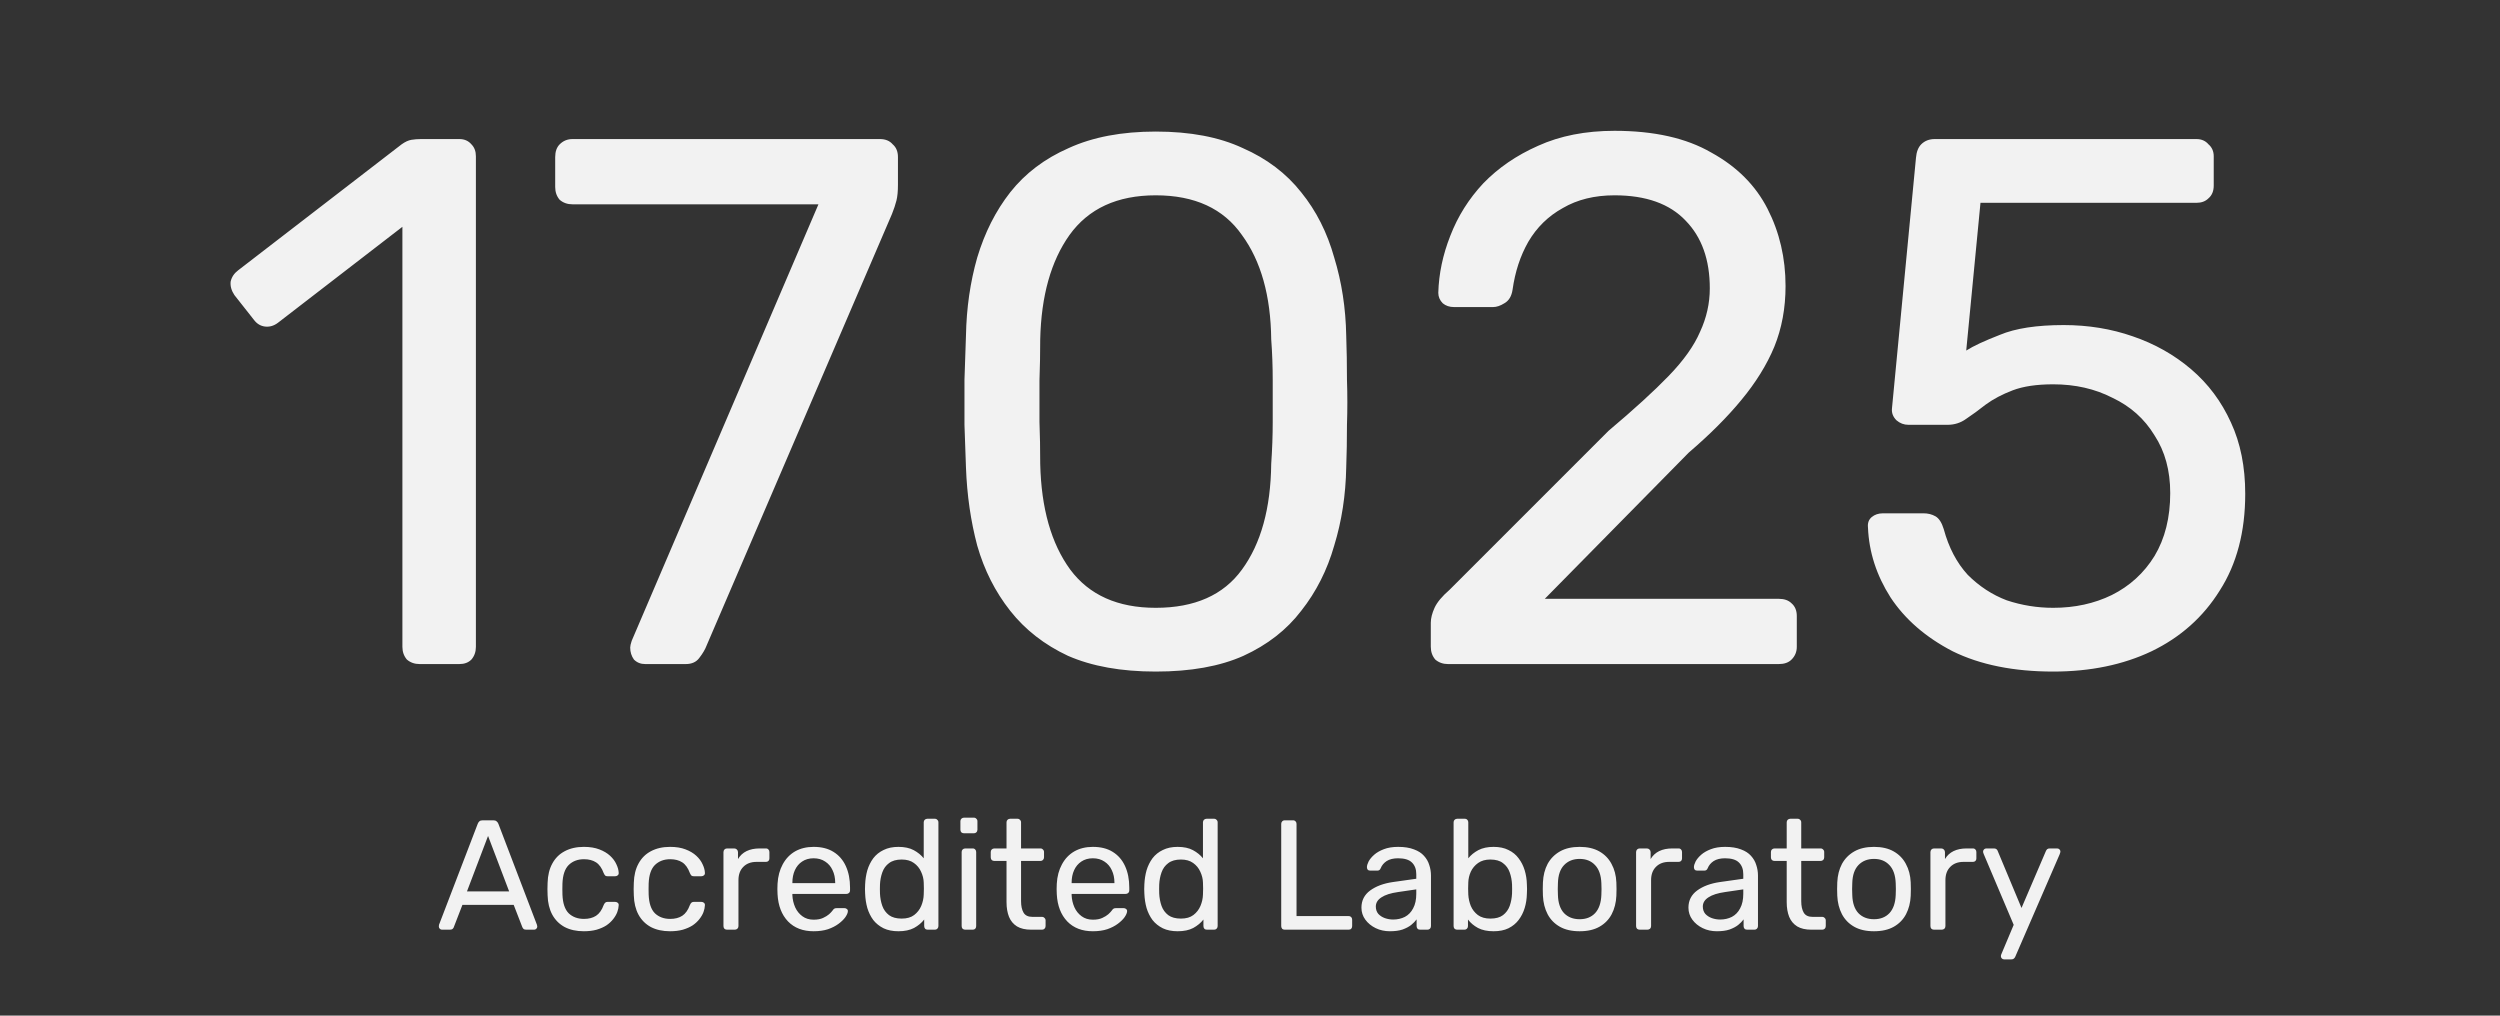 <?xml version="1.0" encoding="UTF-8"?>
<svg xmlns="http://www.w3.org/2000/svg" width="320" height="130" viewBox="0 0 320 130" fill="none">
  <rect x="0" y="0" width="320" height="130" fill="#333333" stroke="none"/>
  <path d="M53.715 85C53.075 85 52.531 84.808 52.083 84.424C51.699 83.976 51.507 83.432 51.507 82.792V29.032L35.571 41.32C35.059 41.704 34.515 41.864 33.939 41.8C33.363 41.736 32.883 41.448 32.499 40.936L30.003 37.768C29.619 37.192 29.459 36.616 29.523 36.04C29.651 35.464 29.971 34.984 30.483 34.6L51.411 18.472C51.859 18.152 52.275 17.96 52.659 17.896C53.043 17.832 53.459 17.8 53.907 17.8H58.803C59.443 17.8 59.955 18.024 60.339 18.472C60.723 18.856 60.915 19.368 60.915 20.008V82.792C60.915 83.432 60.723 83.976 60.339 84.424C59.955 84.808 59.443 85 58.803 85H53.715ZM82.585 85C82.009 85 81.529 84.808 81.145 84.424C80.825 83.976 80.665 83.464 80.665 82.888C80.665 82.696 80.729 82.408 80.857 82.024L104.761 26.152H73.273C72.633 26.152 72.089 25.96 71.641 25.576C71.257 25.128 71.065 24.584 71.065 23.944V20.104C71.065 19.4 71.257 18.856 71.641 18.472C72.089 18.024 72.633 17.8 73.273 17.8H112.633C113.337 17.8 113.881 18.024 114.265 18.472C114.713 18.856 114.937 19.4 114.937 20.104V23.656C114.937 24.488 114.873 25.16 114.745 25.672C114.617 26.184 114.425 26.76 114.169 27.4L90.457 82.6C90.265 83.112 89.945 83.656 89.497 84.232C89.113 84.744 88.537 85 87.769 85H82.585ZM147.932 85.96C143.516 85.96 139.772 85.288 136.7 83.944C133.692 82.536 131.228 80.616 129.308 78.184C127.388 75.752 125.98 72.968 125.084 69.832C124.252 66.696 123.772 63.368 123.644 59.848C123.58 58.12 123.516 56.296 123.452 54.376C123.452 52.456 123.452 50.536 123.452 48.616C123.516 46.632 123.58 44.744 123.644 42.952C123.708 39.432 124.188 36.104 125.084 32.968C126.044 29.768 127.452 26.984 129.308 24.616C131.228 22.184 133.724 20.296 136.796 18.952C139.868 17.544 143.58 16.84 147.932 16.84C152.348 16.84 156.06 17.544 159.068 18.952C162.14 20.296 164.636 22.184 166.556 24.616C168.476 26.984 169.884 29.768 170.78 32.968C171.74 36.104 172.252 39.432 172.316 42.952C172.38 44.744 172.412 46.632 172.412 48.616C172.476 50.536 172.476 52.456 172.412 54.376C172.412 56.296 172.38 58.12 172.316 59.848C172.252 63.368 171.74 66.696 170.78 69.832C169.884 72.968 168.476 75.752 166.556 78.184C164.7 80.616 162.236 82.536 159.164 83.944C156.156 85.288 152.412 85.96 147.932 85.96ZM147.932 77.8C152.924 77.8 156.604 76.168 158.972 72.904C161.404 69.576 162.652 65.064 162.716 59.368C162.844 57.512 162.908 55.72 162.908 53.992C162.908 52.2 162.908 50.44 162.908 48.712C162.908 46.92 162.844 45.16 162.716 43.432C162.652 37.864 161.404 33.416 158.972 30.088C156.604 26.696 152.924 25 147.932 25C143.004 25 139.324 26.696 136.892 30.088C134.524 33.416 133.276 37.864 133.148 43.432C133.148 45.16 133.116 46.92 133.052 48.712C133.052 50.44 133.052 52.2 133.052 53.992C133.116 55.72 133.148 57.512 133.148 59.368C133.276 65.064 134.556 69.576 136.988 72.904C139.42 76.168 143.068 77.8 147.932 77.8ZM185.35 85C184.71 85 184.166 84.808 183.718 84.424C183.334 83.976 183.142 83.432 183.142 82.792V79.72C183.142 79.144 183.302 78.504 183.622 77.8C183.942 77.096 184.582 76.328 185.542 75.496L205.894 55.144C209.158 52.392 211.718 50.056 213.574 48.136C215.494 46.152 216.838 44.264 217.606 42.472C218.438 40.68 218.854 38.824 218.854 36.904C218.854 33.256 217.83 30.376 215.782 28.264C213.734 26.088 210.694 25 206.661 25C204.102 25 201.894 25.544 200.038 26.632C198.182 27.656 196.71 29.096 195.622 30.952C194.598 32.744 193.926 34.792 193.606 37.096C193.478 37.928 193.126 38.504 192.549 38.824C192.038 39.144 191.558 39.304 191.109 39.304H186.118C185.542 39.304 185.062 39.144 184.678 38.824C184.294 38.44 184.102 37.992 184.102 37.48C184.166 35.048 184.678 32.616 185.638 30.184C186.598 27.688 188.006 25.448 189.862 23.464C191.782 21.48 194.118 19.88 196.87 18.664C199.686 17.384 202.95 16.744 206.661 16.744C211.718 16.744 215.846 17.672 219.046 19.528C222.31 21.32 224.71 23.72 226.246 26.728C227.782 29.736 228.55 33.032 228.55 36.616C228.55 39.432 228.07 42.024 227.11 44.392C226.15 46.696 224.742 48.968 222.886 51.208C221.094 53.384 218.854 55.624 216.166 57.928L197.734 76.648H227.686C228.39 76.648 228.934 76.84 229.318 77.224C229.766 77.608 229.99 78.152 229.99 78.856V82.792C229.99 83.432 229.766 83.976 229.318 84.424C228.934 84.808 228.39 85 227.686 85H185.35ZM262.813 85.96C257.757 85.96 253.469 85.096 249.949 83.368C246.493 81.576 243.837 79.272 241.981 76.456C240.189 73.64 239.229 70.664 239.101 67.528C239.037 66.952 239.197 66.504 239.581 66.184C239.965 65.864 240.445 65.704 241.021 65.704H246.205C246.781 65.704 247.293 65.832 247.741 66.088C248.189 66.344 248.541 66.888 248.797 67.72C249.437 70.088 250.461 72.04 251.869 73.576C253.341 75.048 255.005 76.136 256.861 76.84C258.781 77.48 260.765 77.8 262.813 77.8C265.565 77.8 268.061 77.256 270.301 76.168C272.605 75.016 274.429 73.352 275.773 71.176C277.117 68.936 277.789 66.248 277.789 63.112C277.789 60.232 277.117 57.768 275.773 55.72C274.493 53.608 272.701 52.008 270.397 50.92C268.157 49.768 265.629 49.192 262.813 49.192C260.701 49.192 258.973 49.448 257.629 49.96C256.285 50.472 255.133 51.08 254.173 51.784C253.277 52.488 252.445 53.096 251.677 53.608C250.973 54.12 250.173 54.376 249.277 54.376H244.285C243.709 54.376 243.197 54.184 242.749 53.8C242.301 53.352 242.109 52.84 242.173 52.264L245.245 20.2C245.309 19.432 245.533 18.856 245.917 18.472C246.365 18.024 246.941 17.8 247.645 17.8H281.149C281.789 17.8 282.301 18.024 282.685 18.472C283.133 18.856 283.357 19.368 283.357 20.008V23.752C283.357 24.456 283.133 25 282.685 25.384C282.301 25.768 281.789 25.96 281.149 25.96H253.501L251.677 44.872C252.573 44.296 254.013 43.624 255.997 42.856C257.981 42.024 260.701 41.608 264.157 41.608C267.293 41.608 270.237 42.088 272.989 43.048C275.805 44.008 278.301 45.416 280.477 47.272C282.653 49.128 284.349 51.4 285.565 54.088C286.781 56.712 287.389 59.752 287.389 63.208C287.389 68.072 286.301 72.2 284.125 75.592C282.013 78.984 279.101 81.576 275.389 83.368C271.741 85.096 267.549 85.96 262.813 85.96Z" fill="#F2F2F2"></path>
  <path d="M56.572 119C56.465 119 56.371 118.96 56.291 118.88C56.212 118.8 56.172 118.707 56.172 118.6C56.172 118.533 56.178 118.46 56.191 118.38L61.151 105.44C61.205 105.307 61.278 105.2 61.371 105.12C61.465 105.04 61.605 105 61.791 105H63.151C63.325 105 63.458 105.04 63.551 105.12C63.658 105.2 63.738 105.307 63.791 105.44L68.731 118.38C68.758 118.46 68.772 118.533 68.772 118.6C68.772 118.707 68.731 118.8 68.651 118.88C68.572 118.96 68.478 119 68.371 119H67.352C67.192 119 67.072 118.96 66.992 118.88C66.925 118.8 66.878 118.727 66.852 118.66L65.751 115.82H59.191L58.092 118.66C58.078 118.727 58.032 118.8 57.952 118.88C57.871 118.96 57.752 119 57.592 119H56.572ZM59.772 114.1H65.171L62.471 107L59.772 114.1ZM74.733 119.2C73.786 119.2 72.966 119.02 72.273 118.66C71.593 118.287 71.066 117.76 70.693 117.08C70.319 116.387 70.119 115.56 70.093 114.6C70.079 114.4 70.073 114.133 70.073 113.8C70.073 113.467 70.079 113.2 70.093 113C70.119 112.04 70.319 111.22 70.693 110.54C71.066 109.847 71.593 109.32 72.273 108.96C72.966 108.587 73.786 108.4 74.733 108.4C75.506 108.4 76.166 108.507 76.713 108.72C77.273 108.933 77.733 109.207 78.093 109.54C78.453 109.873 78.719 110.233 78.893 110.62C79.079 111.007 79.179 111.373 79.193 111.72C79.206 111.853 79.166 111.96 79.073 112.04C78.979 112.12 78.866 112.16 78.733 112.16H77.773C77.639 112.16 77.539 112.133 77.473 112.08C77.406 112.013 77.339 111.907 77.273 111.76C77.033 111.107 76.706 110.647 76.293 110.38C75.879 110.113 75.366 109.98 74.753 109.98C73.953 109.98 73.299 110.227 72.793 110.72C72.299 111.213 72.033 112.007 71.993 113.1C71.979 113.58 71.979 114.047 71.993 114.5C72.033 115.607 72.299 116.407 72.793 116.9C73.299 117.38 73.953 117.62 74.753 117.62C75.366 117.62 75.879 117.487 76.293 117.22C76.706 116.953 77.033 116.493 77.273 115.84C77.339 115.693 77.406 115.593 77.473 115.54C77.539 115.473 77.639 115.44 77.773 115.44H78.733C78.866 115.44 78.979 115.48 79.073 115.56C79.166 115.64 79.206 115.747 79.193 115.88C79.179 116.16 79.119 116.447 79.013 116.74C78.906 117.033 78.733 117.333 78.493 117.64C78.266 117.933 77.979 118.2 77.633 118.44C77.286 118.667 76.866 118.853 76.373 119C75.893 119.133 75.346 119.2 74.733 119.2ZM85.768 119.2C84.821 119.2 84.001 119.02 83.308 118.66C82.628 118.287 82.101 117.76 81.728 117.08C81.355 116.387 81.155 115.56 81.128 114.6C81.115 114.4 81.108 114.133 81.108 113.8C81.108 113.467 81.115 113.2 81.128 113C81.155 112.04 81.355 111.22 81.728 110.54C82.101 109.847 82.628 109.32 83.308 108.96C84.001 108.587 84.821 108.4 85.768 108.4C86.541 108.4 87.201 108.507 87.748 108.72C88.308 108.933 88.768 109.207 89.128 109.54C89.488 109.873 89.755 110.233 89.928 110.62C90.115 111.007 90.215 111.373 90.228 111.72C90.241 111.853 90.201 111.96 90.108 112.04C90.015 112.12 89.901 112.16 89.768 112.16H88.808C88.675 112.16 88.575 112.133 88.508 112.08C88.441 112.013 88.375 111.907 88.308 111.76C88.068 111.107 87.741 110.647 87.328 110.38C86.915 110.113 86.401 109.98 85.788 109.98C84.988 109.98 84.335 110.227 83.828 110.72C83.335 111.213 83.068 112.007 83.028 113.1C83.015 113.58 83.015 114.047 83.028 114.5C83.068 115.607 83.335 116.407 83.828 116.9C84.335 117.38 84.988 117.62 85.788 117.62C86.401 117.62 86.915 117.487 87.328 117.22C87.741 116.953 88.068 116.493 88.308 115.84C88.375 115.693 88.441 115.593 88.508 115.54C88.575 115.473 88.675 115.44 88.808 115.44H89.768C89.901 115.44 90.015 115.48 90.108 115.56C90.201 115.64 90.241 115.747 90.228 115.88C90.215 116.16 90.155 116.447 90.048 116.74C89.941 117.033 89.768 117.333 89.528 117.64C89.301 117.933 89.015 118.2 88.668 118.44C88.321 118.667 87.901 118.853 87.408 119C86.928 119.133 86.381 119.2 85.768 119.2ZM93.063 119C92.93 119 92.816 118.96 92.723 118.88C92.643 118.787 92.603 118.673 92.603 118.54V109.08C92.603 108.947 92.643 108.833 92.723 108.74C92.816 108.647 92.93 108.6 93.063 108.6H93.983C94.116 108.6 94.23 108.647 94.323 108.74C94.416 108.833 94.463 108.947 94.463 109.08V109.96C94.73 109.507 95.096 109.167 95.563 108.94C96.03 108.713 96.59 108.6 97.243 108.6H98.043C98.176 108.6 98.283 108.647 98.363 108.74C98.443 108.82 98.483 108.927 98.483 109.06V109.88C98.483 110.013 98.443 110.12 98.363 110.2C98.283 110.28 98.176 110.32 98.043 110.32H96.843C96.123 110.32 95.556 110.533 95.143 110.96C94.73 111.373 94.523 111.94 94.523 112.66V118.54C94.523 118.673 94.476 118.787 94.383 118.88C94.29 118.96 94.176 119 94.043 119H93.063ZM104.145 119.2C102.772 119.2 101.679 118.78 100.865 117.94C100.052 117.087 99.605 115.927 99.525 114.46C99.512 114.287 99.505 114.067 99.505 113.8C99.505 113.52 99.512 113.293 99.525 113.12C99.579 112.173 99.799 111.347 100.185 110.64C100.572 109.92 101.099 109.367 101.765 108.98C102.445 108.593 103.239 108.4 104.145 108.4C105.159 108.4 106.005 108.613 106.685 109.04C107.379 109.467 107.905 110.073 108.265 110.86C108.625 111.647 108.805 112.567 108.805 113.62V113.96C108.805 114.107 108.759 114.22 108.665 114.3C108.585 114.38 108.479 114.42 108.345 114.42H101.425C101.425 114.433 101.425 114.46 101.425 114.5C101.425 114.54 101.425 114.573 101.425 114.6C101.452 115.147 101.572 115.66 101.785 116.14C101.999 116.607 102.305 116.987 102.705 117.28C103.105 117.573 103.585 117.72 104.145 117.72C104.625 117.72 105.025 117.647 105.345 117.5C105.665 117.353 105.925 117.193 106.125 117.02C106.325 116.833 106.459 116.693 106.525 116.6C106.645 116.427 106.739 116.327 106.805 116.3C106.872 116.26 106.979 116.24 107.125 116.24H108.085C108.219 116.24 108.325 116.28 108.405 116.36C108.499 116.427 108.539 116.527 108.525 116.66C108.512 116.86 108.405 117.107 108.205 117.4C108.005 117.68 107.719 117.96 107.345 118.24C106.972 118.52 106.519 118.753 105.985 118.94C105.452 119.113 104.839 119.2 104.145 119.2ZM101.425 113.04H106.905V112.98C106.905 112.38 106.792 111.847 106.565 111.38C106.352 110.913 106.039 110.547 105.625 110.28C105.212 110 104.719 109.86 104.145 109.86C103.572 109.86 103.079 110 102.665 110.28C102.265 110.547 101.959 110.913 101.745 111.38C101.532 111.847 101.425 112.38 101.425 112.98V113.04ZM114.997 119.2C114.263 119.2 113.63 119.073 113.097 118.82C112.563 118.553 112.123 118.2 111.777 117.76C111.443 117.307 111.19 116.793 111.017 116.22C110.857 115.647 110.763 115.04 110.737 114.4C110.723 114.187 110.717 113.987 110.717 113.8C110.717 113.613 110.723 113.413 110.737 113.2C110.763 112.573 110.857 111.973 111.017 111.4C111.19 110.827 111.443 110.313 111.777 109.86C112.123 109.407 112.563 109.053 113.097 108.8C113.63 108.533 114.263 108.4 114.997 108.4C115.783 108.4 116.437 108.54 116.957 108.82C117.477 109.1 117.903 109.447 118.237 109.86V105.26C118.237 105.127 118.277 105.02 118.357 104.94C118.45 104.847 118.563 104.8 118.697 104.8H119.657C119.79 104.8 119.897 104.847 119.977 104.94C120.07 105.02 120.117 105.127 120.117 105.26V118.54C120.117 118.673 120.07 118.787 119.977 118.88C119.897 118.96 119.79 119 119.657 119H118.757C118.61 119 118.497 118.96 118.417 118.88C118.337 118.787 118.297 118.673 118.297 118.54V117.7C117.963 118.127 117.53 118.487 116.997 118.78C116.463 119.06 115.797 119.2 114.997 119.2ZM115.417 117.58C116.083 117.58 116.617 117.427 117.017 117.12C117.417 116.813 117.717 116.427 117.917 115.96C118.117 115.48 118.223 114.993 118.237 114.5C118.25 114.287 118.257 114.033 118.257 113.74C118.257 113.433 118.25 113.173 118.237 112.96C118.223 112.493 118.11 112.033 117.897 111.58C117.697 111.127 117.39 110.753 116.977 110.46C116.577 110.167 116.057 110.02 115.417 110.02C114.737 110.02 114.197 110.173 113.797 110.48C113.397 110.773 113.11 111.167 112.937 111.66C112.763 112.14 112.663 112.66 112.637 113.22C112.623 113.607 112.623 113.993 112.637 114.38C112.663 114.94 112.763 115.467 112.937 115.96C113.11 116.44 113.397 116.833 113.797 117.14C114.197 117.433 114.737 117.58 115.417 117.58ZM123.551 119C123.418 119 123.305 118.96 123.211 118.88C123.131 118.787 123.091 118.673 123.091 118.54V109.06C123.091 108.927 123.131 108.82 123.211 108.74C123.305 108.647 123.418 108.6 123.551 108.6H124.511C124.645 108.6 124.751 108.647 124.831 108.74C124.911 108.82 124.951 108.927 124.951 109.06V118.54C124.951 118.673 124.911 118.787 124.831 118.88C124.751 118.96 124.645 119 124.511 119H123.551ZM123.391 106.66C123.258 106.66 123.145 106.62 123.051 106.54C122.971 106.447 122.931 106.333 122.931 106.2V105.12C122.931 104.987 122.971 104.88 123.051 104.8C123.145 104.707 123.258 104.66 123.391 104.66H124.651C124.785 104.66 124.891 104.707 124.971 104.8C125.065 104.88 125.111 104.987 125.111 105.12V106.2C125.111 106.333 125.065 106.447 124.971 106.54C124.891 106.62 124.785 106.66 124.651 106.66H123.391ZM131.995 119C131.248 119 130.642 118.86 130.175 118.58C129.708 118.287 129.368 117.88 129.155 117.36C128.942 116.827 128.835 116.2 128.835 115.48V110.2H127.275C127.142 110.2 127.028 110.16 126.935 110.08C126.855 109.987 126.815 109.873 126.815 109.74V109.06C126.815 108.927 126.855 108.82 126.935 108.74C127.028 108.647 127.142 108.6 127.275 108.6H128.835V105.26C128.835 105.127 128.875 105.02 128.955 104.94C129.048 104.847 129.162 104.8 129.295 104.8H130.235C130.368 104.8 130.475 104.847 130.555 104.94C130.648 105.02 130.695 105.127 130.695 105.26V108.6H133.175C133.308 108.6 133.415 108.647 133.495 108.74C133.588 108.82 133.635 108.927 133.635 109.06V109.74C133.635 109.873 133.588 109.987 133.495 110.08C133.415 110.16 133.308 110.2 133.175 110.2H130.695V115.34C130.695 115.967 130.802 116.46 131.015 116.82C131.228 117.18 131.608 117.36 132.155 117.36H133.375C133.508 117.36 133.615 117.407 133.695 117.5C133.788 117.58 133.835 117.687 133.835 117.82V118.54C133.835 118.673 133.788 118.787 133.695 118.88C133.615 118.96 133.508 119 133.375 119H131.995ZM139.888 119.2C138.514 119.2 137.421 118.78 136.608 117.94C135.794 117.087 135.348 115.927 135.268 114.46C135.254 114.287 135.248 114.067 135.248 113.8C135.248 113.52 135.254 113.293 135.268 113.12C135.321 112.173 135.541 111.347 135.928 110.64C136.314 109.92 136.841 109.367 137.508 108.98C138.188 108.593 138.981 108.4 139.888 108.4C140.901 108.4 141.748 108.613 142.428 109.04C143.121 109.467 143.648 110.073 144.008 110.86C144.368 111.647 144.548 112.567 144.548 113.62V113.96C144.548 114.107 144.501 114.22 144.408 114.3C144.328 114.38 144.221 114.42 144.088 114.42H137.168C137.168 114.433 137.168 114.46 137.168 114.5C137.168 114.54 137.168 114.573 137.168 114.6C137.194 115.147 137.314 115.66 137.528 116.14C137.741 116.607 138.048 116.987 138.448 117.28C138.848 117.573 139.328 117.72 139.888 117.72C140.368 117.72 140.768 117.647 141.088 117.5C141.408 117.353 141.668 117.193 141.868 117.02C142.068 116.833 142.201 116.693 142.268 116.6C142.388 116.427 142.481 116.327 142.548 116.3C142.614 116.26 142.721 116.24 142.868 116.24H143.828C143.961 116.24 144.068 116.28 144.148 116.36C144.241 116.427 144.281 116.527 144.268 116.66C144.254 116.86 144.148 117.107 143.948 117.4C143.748 117.68 143.461 117.96 143.088 118.24C142.714 118.52 142.261 118.753 141.728 118.94C141.194 119.113 140.581 119.2 139.888 119.2ZM137.168 113.04H142.648V112.98C142.648 112.38 142.534 111.847 142.308 111.38C142.094 110.913 141.781 110.547 141.368 110.28C140.954 110 140.461 109.86 139.888 109.86C139.314 109.86 138.821 110 138.408 110.28C138.008 110.547 137.701 110.913 137.488 111.38C137.274 111.847 137.168 112.38 137.168 112.98V113.04ZM150.739 119.2C150.006 119.2 149.372 119.073 148.839 118.82C148.306 118.553 147.866 118.2 147.519 117.76C147.186 117.307 146.932 116.793 146.759 116.22C146.599 115.647 146.506 115.04 146.479 114.4C146.466 114.187 146.459 113.987 146.459 113.8C146.459 113.613 146.466 113.413 146.479 113.2C146.506 112.573 146.599 111.973 146.759 111.4C146.932 110.827 147.186 110.313 147.519 109.86C147.866 109.407 148.306 109.053 148.839 108.8C149.372 108.533 150.006 108.4 150.739 108.4C151.526 108.4 152.179 108.54 152.699 108.82C153.219 109.1 153.646 109.447 153.979 109.86V105.26C153.979 105.127 154.019 105.02 154.099 104.94C154.192 104.847 154.306 104.8 154.439 104.8H155.399C155.532 104.8 155.639 104.847 155.719 104.94C155.812 105.02 155.859 105.127 155.859 105.26V118.54C155.859 118.673 155.812 118.787 155.719 118.88C155.639 118.96 155.532 119 155.399 119H154.499C154.352 119 154.239 118.96 154.159 118.88C154.079 118.787 154.039 118.673 154.039 118.54V117.7C153.706 118.127 153.272 118.487 152.739 118.78C152.206 119.06 151.539 119.2 150.739 119.2ZM151.159 117.58C151.826 117.58 152.359 117.427 152.759 117.12C153.159 116.813 153.459 116.427 153.659 115.96C153.859 115.48 153.966 114.993 153.979 114.5C153.992 114.287 153.999 114.033 153.999 113.74C153.999 113.433 153.992 113.173 153.979 112.96C153.966 112.493 153.852 112.033 153.639 111.58C153.439 111.127 153.132 110.753 152.719 110.46C152.319 110.167 151.799 110.02 151.159 110.02C150.479 110.02 149.939 110.173 149.539 110.48C149.139 110.773 148.852 111.167 148.679 111.66C148.506 112.14 148.406 112.66 148.379 113.22C148.366 113.607 148.366 113.993 148.379 114.38C148.406 114.94 148.506 115.467 148.679 115.96C148.852 116.44 149.139 116.833 149.539 117.14C149.939 117.433 150.479 117.58 151.159 117.58ZM164.456 119C164.309 119 164.196 118.96 164.116 118.88C164.036 118.787 163.996 118.673 163.996 118.54V105.46C163.996 105.327 164.036 105.22 164.116 105.14C164.196 105.047 164.309 105 164.456 105H165.516C165.649 105 165.756 105.047 165.836 105.14C165.916 105.22 165.956 105.327 165.956 105.46V117.26H172.616C172.763 117.26 172.876 117.307 172.956 117.4C173.036 117.48 173.076 117.593 173.076 117.74V118.54C173.076 118.673 173.036 118.787 172.956 118.88C172.876 118.96 172.763 119 172.616 119H164.456ZM177.905 119.2C177.239 119.2 176.632 119.067 176.085 118.8C175.539 118.533 175.099 118.173 174.765 117.72C174.432 117.267 174.265 116.753 174.265 116.18C174.265 115.26 174.639 114.527 175.385 113.98C176.132 113.433 177.105 113.073 178.305 112.9L181.285 112.48V111.9C181.285 111.26 181.099 110.76 180.725 110.4C180.365 110.04 179.772 109.86 178.945 109.86C178.345 109.86 177.859 109.98 177.485 110.22C177.125 110.46 176.872 110.767 176.725 111.14C176.645 111.34 176.505 111.44 176.305 111.44H175.405C175.259 111.44 175.145 111.4 175.065 111.32C174.999 111.227 174.965 111.12 174.965 111C174.965 110.8 175.039 110.553 175.185 110.26C175.345 109.967 175.585 109.68 175.905 109.4C176.225 109.12 176.632 108.887 177.125 108.7C177.632 108.5 178.245 108.4 178.965 108.4C179.765 108.4 180.439 108.507 180.985 108.72C181.532 108.92 181.959 109.193 182.265 109.54C182.585 109.887 182.812 110.28 182.945 110.72C183.092 111.16 183.165 111.607 183.165 112.06V118.54C183.165 118.673 183.119 118.787 183.025 118.88C182.945 118.96 182.839 119 182.705 119H181.785C181.639 119 181.525 118.96 181.445 118.88C181.365 118.787 181.325 118.673 181.325 118.54V117.68C181.152 117.92 180.919 118.16 180.625 118.4C180.332 118.627 179.965 118.82 179.525 118.98C179.085 119.127 178.545 119.2 177.905 119.2ZM178.325 117.7C178.872 117.7 179.372 117.587 179.825 117.36C180.279 117.12 180.632 116.753 180.885 116.26C181.152 115.767 181.285 115.147 181.285 114.4V113.84L178.965 114.18C178.019 114.313 177.305 114.54 176.825 114.86C176.345 115.167 176.105 115.56 176.105 116.04C176.105 116.413 176.212 116.727 176.425 116.98C176.652 117.22 176.932 117.4 177.265 117.52C177.612 117.64 177.965 117.7 178.325 117.7ZM191.181 119.2C190.381 119.2 189.714 119.06 189.181 118.78C188.647 118.487 188.221 118.127 187.901 117.7V118.54C187.901 118.673 187.854 118.787 187.761 118.88C187.681 118.96 187.574 119 187.441 119H186.521C186.387 119 186.274 118.96 186.181 118.88C186.101 118.787 186.061 118.673 186.061 118.54V105.26C186.061 105.127 186.101 105.02 186.181 104.94C186.274 104.847 186.387 104.8 186.521 104.8H187.481C187.627 104.8 187.741 104.847 187.821 104.94C187.901 105.02 187.941 105.127 187.941 105.26V109.86C188.274 109.447 188.701 109.1 189.221 108.82C189.754 108.54 190.407 108.4 191.181 108.4C191.927 108.4 192.561 108.533 193.081 108.8C193.614 109.053 194.047 109.407 194.381 109.86C194.727 110.313 194.987 110.827 195.161 111.4C195.334 111.973 195.427 112.573 195.441 113.2C195.454 113.413 195.461 113.613 195.461 113.8C195.461 113.987 195.454 114.187 195.441 114.4C195.427 115.04 195.334 115.647 195.161 116.22C194.987 116.793 194.727 117.307 194.381 117.76C194.047 118.2 193.614 118.553 193.081 118.82C192.561 119.073 191.927 119.2 191.181 119.2ZM190.761 117.58C191.454 117.58 191.994 117.433 192.381 117.14C192.781 116.833 193.067 116.44 193.241 115.96C193.414 115.467 193.514 114.94 193.541 114.38C193.554 113.993 193.554 113.607 193.541 113.22C193.514 112.66 193.414 112.14 193.241 111.66C193.067 111.167 192.781 110.773 192.381 110.48C191.994 110.173 191.454 110.02 190.761 110.02C190.134 110.02 189.614 110.167 189.201 110.46C188.787 110.753 188.474 111.127 188.261 111.58C188.061 112.033 187.954 112.493 187.941 112.96C187.927 113.173 187.921 113.433 187.921 113.74C187.921 114.033 187.927 114.287 187.941 114.5C187.967 114.993 188.074 115.48 188.261 115.96C188.461 116.427 188.761 116.813 189.161 117.12C189.574 117.427 190.107 117.58 190.761 117.58ZM202.195 119.2C201.182 119.2 200.335 119.007 199.655 118.62C198.975 118.233 198.455 117.7 198.095 117.02C197.735 116.327 197.535 115.54 197.495 114.66C197.482 114.433 197.475 114.147 197.475 113.8C197.475 113.44 197.482 113.153 197.495 112.94C197.535 112.047 197.735 111.26 198.095 110.58C198.468 109.9 198.995 109.367 199.675 108.98C200.355 108.593 201.195 108.4 202.195 108.4C203.195 108.4 204.035 108.593 204.715 108.98C205.395 109.367 205.915 109.9 206.275 110.58C206.648 111.26 206.855 112.047 206.895 112.94C206.908 113.153 206.915 113.44 206.915 113.8C206.915 114.147 206.908 114.433 206.895 114.66C206.855 115.54 206.655 116.327 206.295 117.02C205.935 117.7 205.415 118.233 204.735 118.62C204.055 119.007 203.208 119.2 202.195 119.2ZM202.195 117.66C203.022 117.66 203.682 117.4 204.175 116.88C204.668 116.347 204.935 115.573 204.975 114.56C204.988 114.36 204.995 114.107 204.995 113.8C204.995 113.493 204.988 113.24 204.975 113.04C204.935 112.027 204.668 111.26 204.175 110.74C203.682 110.207 203.022 109.94 202.195 109.94C201.368 109.94 200.702 110.207 200.195 110.74C199.702 111.26 199.442 112.027 199.415 113.04C199.402 113.24 199.395 113.493 199.395 113.8C199.395 114.107 199.402 114.36 199.415 114.56C199.442 115.573 199.702 116.347 200.195 116.88C200.702 117.4 201.368 117.66 202.195 117.66ZM209.879 119C209.746 119 209.633 118.96 209.539 118.88C209.459 118.787 209.419 118.673 209.419 118.54V109.08C209.419 108.947 209.459 108.833 209.539 108.74C209.633 108.647 209.746 108.6 209.879 108.6H210.799C210.933 108.6 211.046 108.647 211.139 108.74C211.233 108.833 211.279 108.947 211.279 109.08V109.96C211.546 109.507 211.913 109.167 212.379 108.94C212.846 108.713 213.406 108.6 214.059 108.6H214.859C214.993 108.6 215.099 108.647 215.179 108.74C215.259 108.82 215.299 108.927 215.299 109.06V109.88C215.299 110.013 215.259 110.12 215.179 110.2C215.099 110.28 214.993 110.32 214.859 110.32H213.659C212.939 110.32 212.373 110.533 211.959 110.96C211.546 111.373 211.339 111.94 211.339 112.66V118.54C211.339 118.673 211.293 118.787 211.199 118.88C211.106 118.96 210.993 119 210.859 119H209.879ZM219.761 119.2C219.094 119.2 218.488 119.067 217.941 118.8C217.394 118.533 216.954 118.173 216.621 117.72C216.288 117.267 216.121 116.753 216.121 116.18C216.121 115.26 216.494 114.527 217.241 113.98C217.988 113.433 218.961 113.073 220.161 112.9L223.141 112.48V111.9C223.141 111.26 222.954 110.76 222.581 110.4C222.221 110.04 221.628 109.86 220.801 109.86C220.201 109.86 219.714 109.98 219.341 110.22C218.981 110.46 218.728 110.767 218.581 111.14C218.501 111.34 218.361 111.44 218.161 111.44H217.261C217.114 111.44 217.001 111.4 216.921 111.32C216.854 111.227 216.821 111.12 216.821 111C216.821 110.8 216.894 110.553 217.041 110.26C217.201 109.967 217.441 109.68 217.761 109.4C218.081 109.12 218.488 108.887 218.981 108.7C219.488 108.5 220.101 108.4 220.821 108.4C221.621 108.4 222.294 108.507 222.841 108.72C223.388 108.92 223.814 109.193 224.121 109.54C224.441 109.887 224.668 110.28 224.801 110.72C224.948 111.16 225.021 111.607 225.021 112.06V118.54C225.021 118.673 224.974 118.787 224.881 118.88C224.801 118.96 224.694 119 224.561 119H223.641C223.494 119 223.381 118.96 223.301 118.88C223.221 118.787 223.181 118.673 223.181 118.54V117.68C223.008 117.92 222.774 118.16 222.481 118.4C222.188 118.627 221.821 118.82 221.381 118.98C220.941 119.127 220.401 119.2 219.761 119.2ZM220.181 117.7C220.728 117.7 221.228 117.587 221.681 117.36C222.134 117.12 222.488 116.753 222.741 116.26C223.008 115.767 223.141 115.147 223.141 114.4V113.84L220.821 114.18C219.874 114.313 219.161 114.54 218.681 114.86C218.201 115.167 217.961 115.56 217.961 116.04C217.961 116.413 218.068 116.727 218.281 116.98C218.508 117.22 218.788 117.4 219.121 117.52C219.468 117.64 219.821 117.7 220.181 117.7ZM231.858 119C231.112 119 230.505 118.86 230.038 118.58C229.572 118.287 229.232 117.88 229.018 117.36C228.805 116.827 228.698 116.2 228.698 115.48V110.2H227.138C227.005 110.2 226.892 110.16 226.798 110.08C226.718 109.987 226.678 109.873 226.678 109.74V109.06C226.678 108.927 226.718 108.82 226.798 108.74C226.892 108.647 227.005 108.6 227.138 108.6H228.698V105.26C228.698 105.127 228.738 105.02 228.818 104.94C228.912 104.847 229.025 104.8 229.158 104.8H230.098C230.232 104.8 230.338 104.847 230.418 104.94C230.512 105.02 230.558 105.127 230.558 105.26V108.6H233.038C233.172 108.6 233.278 108.647 233.358 108.74C233.452 108.82 233.498 108.927 233.498 109.06V109.74C233.498 109.873 233.452 109.987 233.358 110.08C233.278 110.16 233.172 110.2 233.038 110.2H230.558V115.34C230.558 115.967 230.665 116.46 230.878 116.82C231.092 117.18 231.472 117.36 232.018 117.36H233.238C233.372 117.36 233.478 117.407 233.558 117.5C233.652 117.58 233.698 117.687 233.698 117.82V118.54C233.698 118.673 233.652 118.787 233.558 118.88C233.478 118.96 233.372 119 233.238 119H231.858ZM239.871 119.2C238.858 119.2 238.011 119.007 237.331 118.62C236.651 118.233 236.131 117.7 235.771 117.02C235.411 116.327 235.211 115.54 235.171 114.66C235.158 114.433 235.151 114.147 235.151 113.8C235.151 113.44 235.158 113.153 235.171 112.94C235.211 112.047 235.411 111.26 235.771 110.58C236.144 109.9 236.671 109.367 237.351 108.98C238.031 108.593 238.871 108.4 239.871 108.4C240.871 108.4 241.711 108.593 242.391 108.98C243.071 109.367 243.591 109.9 243.951 110.58C244.324 111.26 244.531 112.047 244.571 112.94C244.584 113.153 244.591 113.44 244.591 113.8C244.591 114.147 244.584 114.433 244.571 114.66C244.531 115.54 244.331 116.327 243.971 117.02C243.611 117.7 243.091 118.233 242.411 118.62C241.731 119.007 240.884 119.2 239.871 119.2ZM239.871 117.66C240.698 117.66 241.358 117.4 241.851 116.88C242.344 116.347 242.611 115.573 242.651 114.56C242.664 114.36 242.671 114.107 242.671 113.8C242.671 113.493 242.664 113.24 242.651 113.04C242.611 112.027 242.344 111.26 241.851 110.74C241.358 110.207 240.698 109.94 239.871 109.94C239.044 109.94 238.378 110.207 237.871 110.74C237.378 111.26 237.118 112.027 237.091 113.04C237.078 113.24 237.071 113.493 237.071 113.8C237.071 114.107 237.078 114.36 237.091 114.56C237.118 115.573 237.378 116.347 237.871 116.88C238.378 117.4 239.044 117.66 239.871 117.66ZM247.555 119C247.422 119 247.309 118.96 247.215 118.88C247.135 118.787 247.095 118.673 247.095 118.54V109.08C247.095 108.947 247.135 108.833 247.215 108.74C247.309 108.647 247.422 108.6 247.555 108.6H248.475C248.609 108.6 248.722 108.647 248.815 108.74C248.909 108.833 248.955 108.947 248.955 109.08V109.96C249.222 109.507 249.589 109.167 250.055 108.94C250.522 108.713 251.082 108.6 251.735 108.6H252.535C252.669 108.6 252.775 108.647 252.855 108.74C252.935 108.82 252.975 108.927 252.975 109.06V109.88C252.975 110.013 252.935 110.12 252.855 110.2C252.775 110.28 252.669 110.32 252.535 110.32H251.335C250.615 110.32 250.049 110.533 249.635 110.96C249.222 111.373 249.015 111.94 249.015 112.66V118.54C249.015 118.673 248.969 118.787 248.875 118.88C248.782 118.96 248.669 119 248.535 119H247.555ZM256.513 122.8C256.406 122.8 256.313 122.76 256.233 122.68C256.153 122.6 256.113 122.507 256.113 122.4C256.113 122.347 256.12 122.293 256.133 122.24C256.146 122.187 256.173 122.12 256.213 122.04L257.753 118.38L253.933 109.36C253.866 109.2 253.833 109.087 253.833 109.02C253.833 108.9 253.873 108.8 253.953 108.72C254.033 108.64 254.133 108.6 254.253 108.6H255.233C255.366 108.6 255.473 108.633 255.553 108.7C255.633 108.767 255.686 108.847 255.713 108.94L258.753 116.22L261.873 108.94C261.913 108.847 261.966 108.767 262.033 108.7C262.113 108.633 262.226 108.6 262.373 108.6H263.313C263.433 108.6 263.533 108.64 263.613 108.72C263.693 108.8 263.733 108.893 263.733 109C263.733 109.067 263.7 109.187 263.633 109.36L257.953 122.46C257.913 122.553 257.853 122.633 257.773 122.7C257.706 122.767 257.6 122.8 257.453 122.8H256.513Z" fill="#F2F2F2"></path>
</svg>
